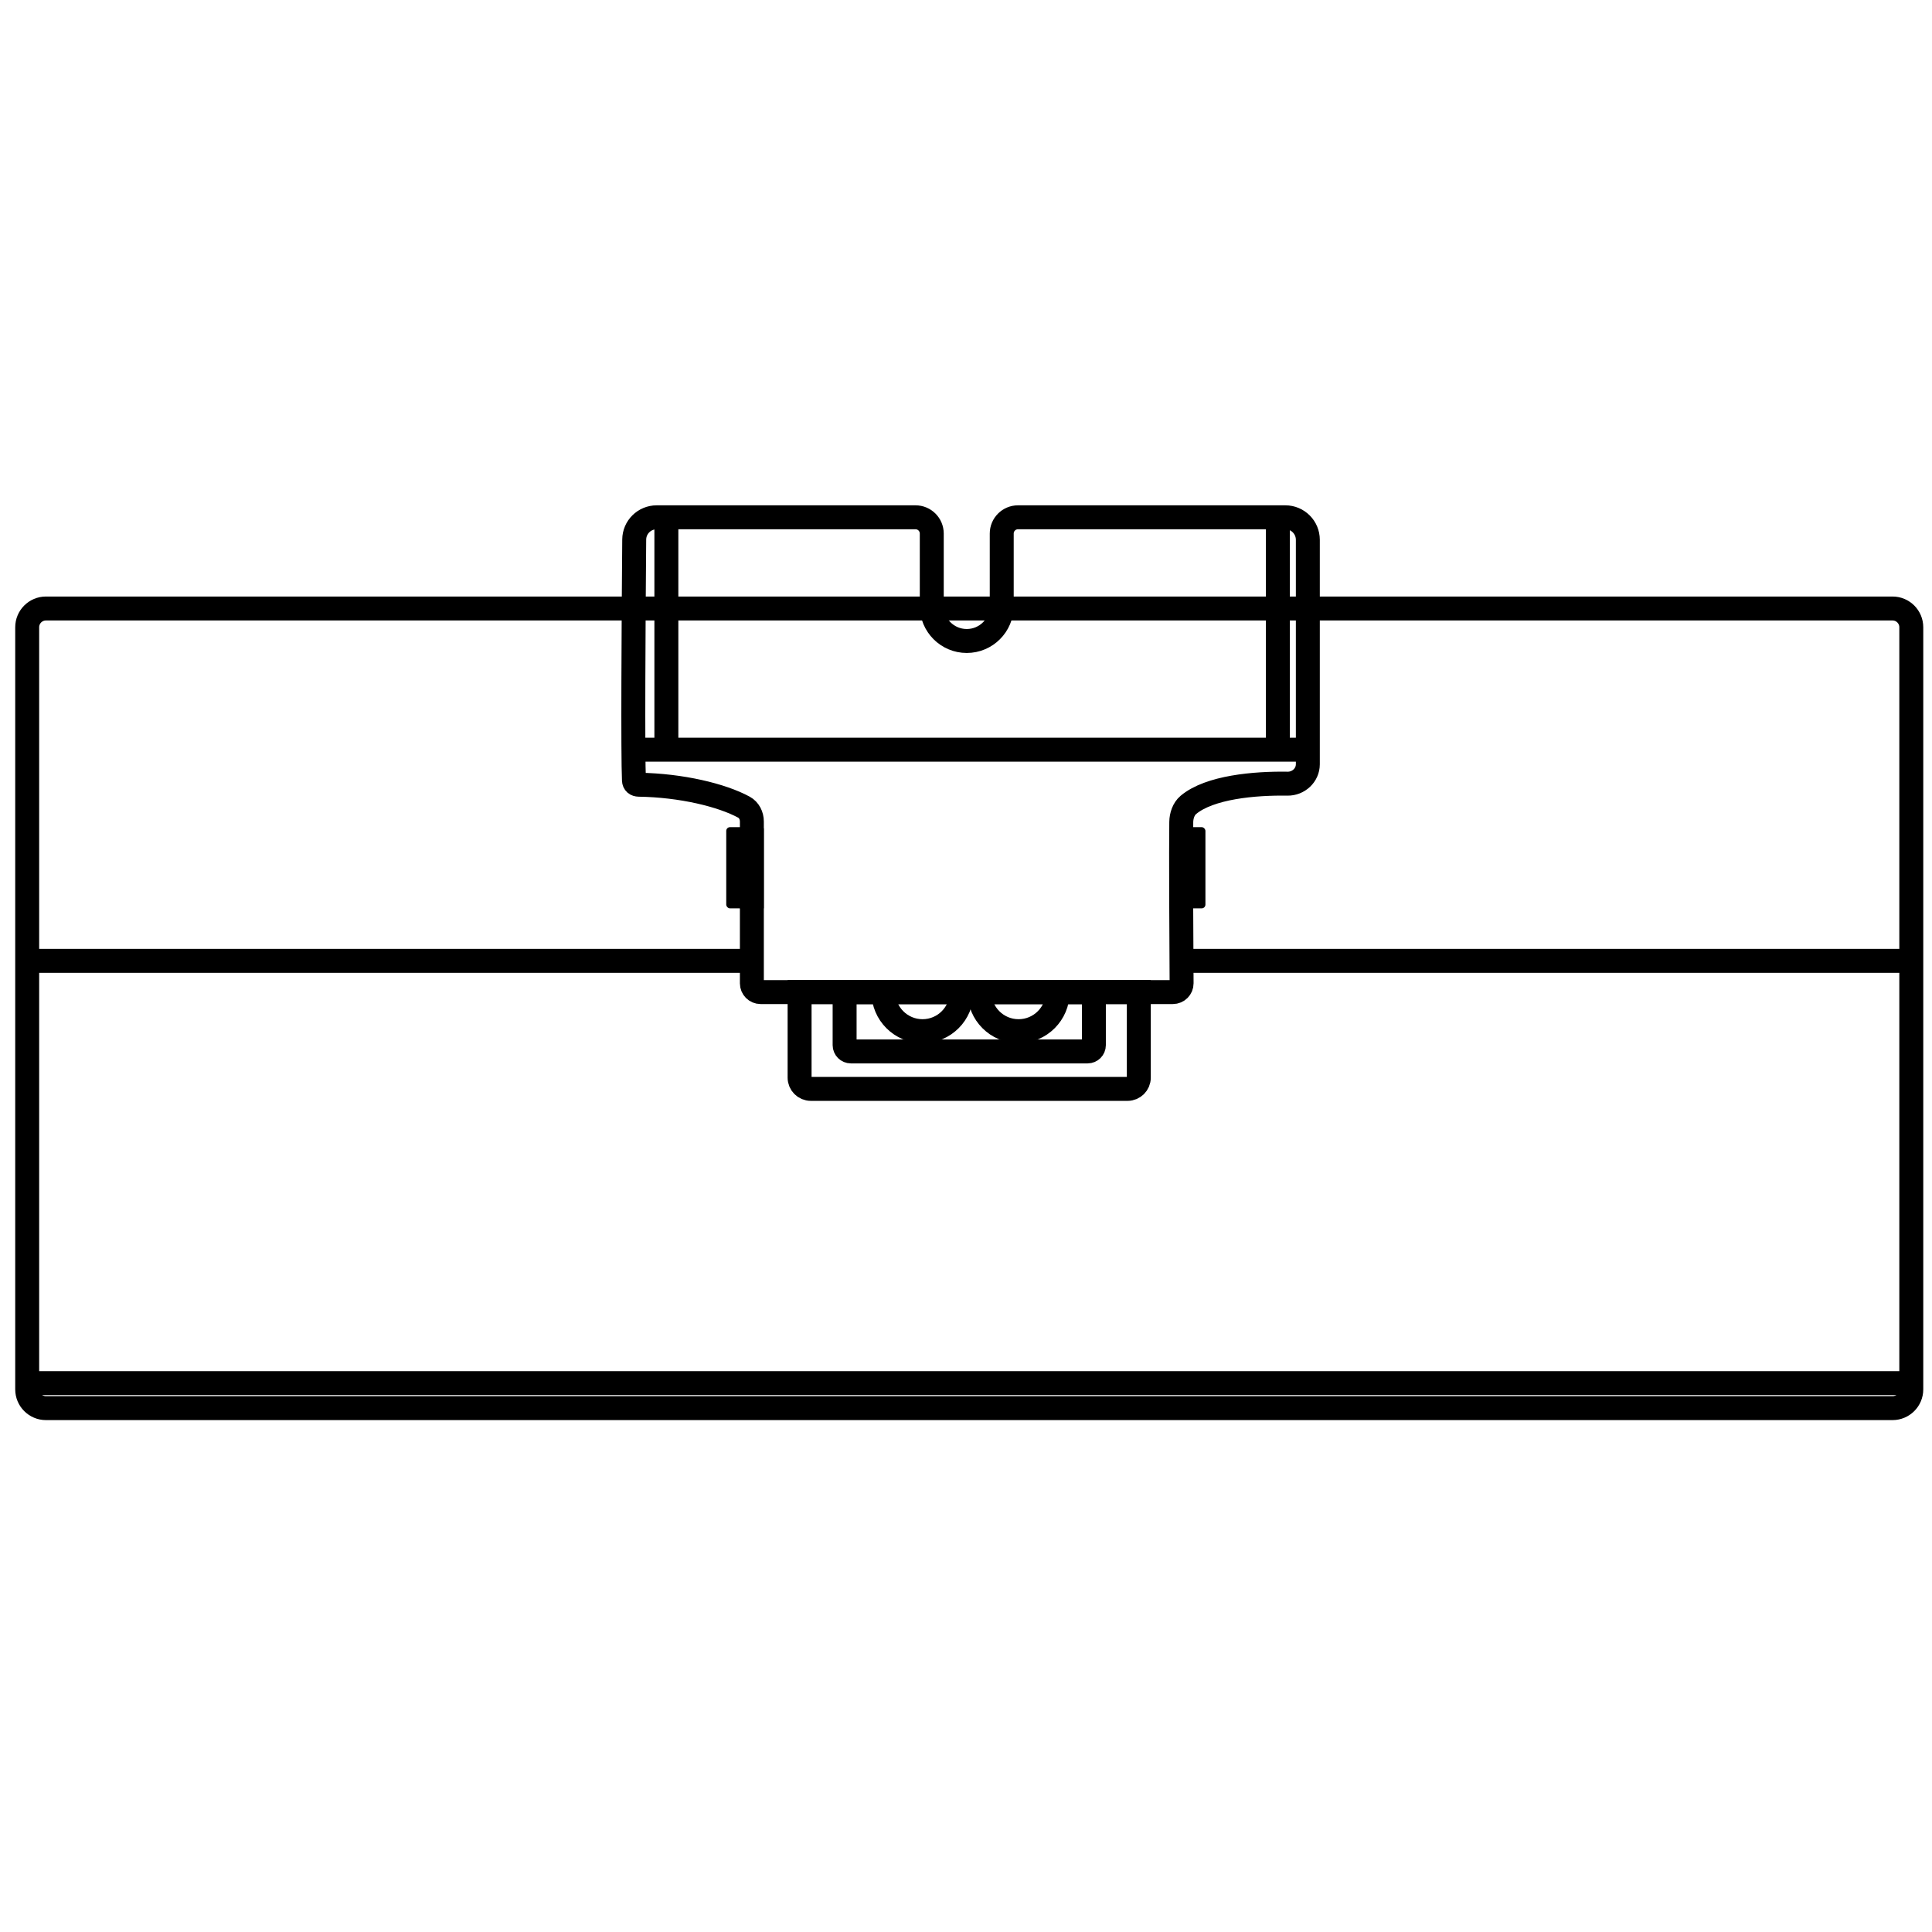 <svg xmlns="http://www.w3.org/2000/svg" fill="none" viewBox="0 0 121 121" height="121" width="121">
<path stroke-width="1.5" stroke="black" d="M1.703 39.284V87.016C1.703 87.664 2.229 88.19 2.877 88.19H118.529C119.178 88.19 119.703 87.664 119.703 87.016V39.284C119.703 38.636 119.178 38.11 118.529 38.11H82.143H60.703H39.419H2.877C2.229 38.11 1.703 38.636 1.703 39.284Z"></path>
<path stroke-width="1.5" stroke="black" d="M1.703 86.625L119.703 86.624"></path>
<path stroke-width="1.5" stroke="black" d="M1.859 60.177H46.383M119.703 60.177H90.242H74.631"></path>
<path stroke-width="1.5" stroke="black" d="M47.089 51.455V61.585C47.089 61.888 47.334 62.133 47.636 62.133H73.455C73.759 62.133 74.005 61.888 74.003 61.584C73.982 58.396 73.957 53.237 73.982 51.476C73.988 51.091 74.128 50.662 74.423 50.414C75.751 49.297 78.584 49.047 80.633 49.081C81.321 49.093 81.909 48.552 81.909 47.864V33.807C81.909 33.029 81.279 32.398 80.501 32.398H63.756C63.194 32.398 62.738 32.854 62.738 33.416V37.954C62.738 39.164 61.758 40.145 60.547 40.145C59.337 40.145 58.356 39.164 58.356 37.954V33.416C58.356 32.854 57.901 32.398 57.339 32.398H41.129C40.356 32.398 39.727 33.018 39.721 33.791C39.676 39.054 39.628 47.28 39.704 48.872C39.713 49.054 39.828 49.143 40.01 49.146C42.675 49.186 45.21 49.801 46.591 50.552C46.917 50.729 47.089 51.084 47.089 51.455Z"></path>
<path stroke-width="1.5" stroke="black" d="M47.086 56.89V51.882"></path>
<rect fill="black" rx="0.235" height="5.086" width="1.604" y="51.804" x="45.484"></rect>
<rect fill="black" rx="0.235" height="5.086" width="1.604" y="51.804" x="73.891"></rect>
<path stroke-width="1.5" stroke="black" d="M50.078 62.133H71.323V67.493C71.323 67.882 71.007 68.197 70.619 68.197H50.782C50.393 68.197 50.078 67.882 50.078 67.493V62.133Z"></path>
<path stroke-width="1.5" stroke="black" d="M52.898 62.133H68.509V65.458C68.509 65.674 68.334 65.85 68.118 65.85H53.29C53.074 65.85 52.898 65.674 52.898 65.458V62.133Z"></path>
<path stroke-width="1.5" stroke="black" d="M60.227 62.133C60.227 63.486 59.13 64.582 57.778 64.582C56.425 64.582 55.328 63.486 55.328 62.133"></path>
<path stroke-width="1.5" stroke="black" d="M66.243 62.133C66.243 63.486 65.146 64.582 63.793 64.582C62.44 64.582 61.344 63.486 61.344 62.133"></path>
<path stroke-width="1.5" stroke="black" d="M39.734 46.952H81.911"></path>
<path stroke-width="1.5" stroke="black" d="M41.734 32.398V46.875"></path>
<path stroke-width="1.5" stroke="black" d="M80.031 32.398V46.875"></path>
</svg>
